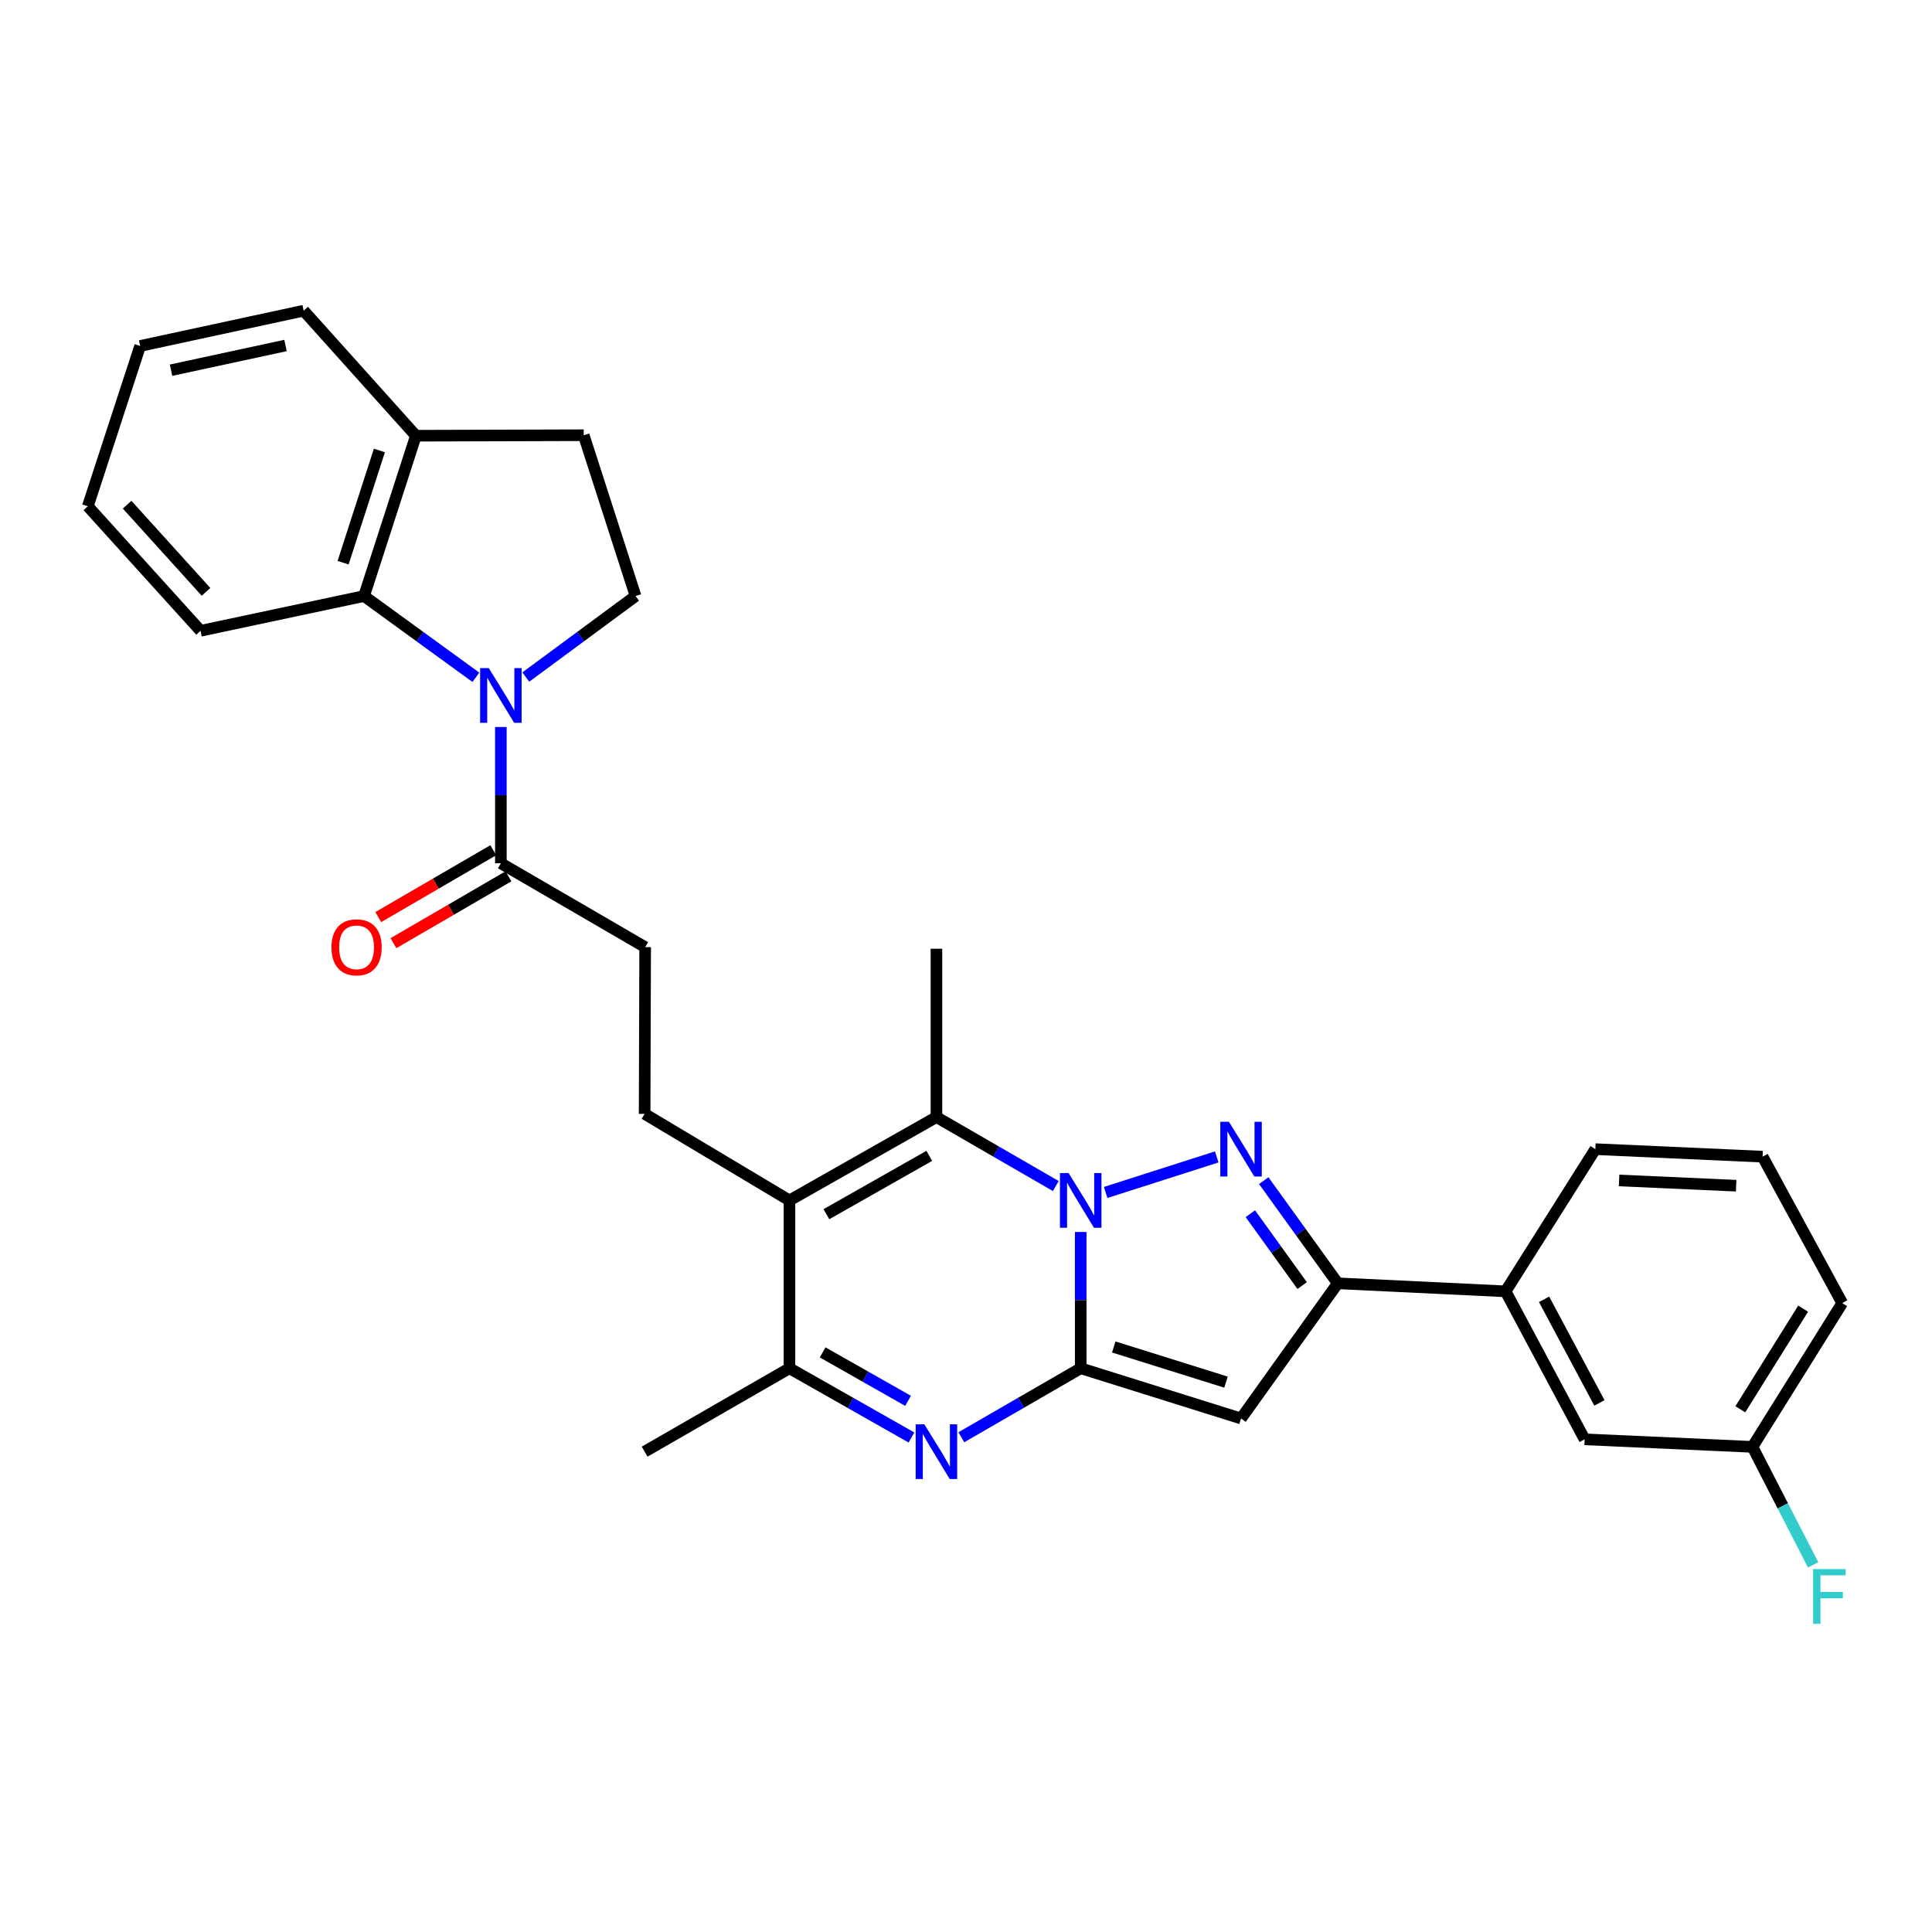 <?xml version='1.0' encoding='iso-8859-1'?>
<svg version='1.1' baseProfile='full'
              xmlns='http://www.w3.org/2000/svg'
                      xmlns:rdkit='http://www.rdkit.org/xml'
                      xmlns:xlink='http://www.w3.org/1999/xlink'
                  xml:space='preserve'
width='1000px' height='1000px' viewBox='0 0 1000 1000'>
<!-- END OF HEADER -->
<rect style='opacity:1.0;fill:#FFFFFF;stroke:none' width='1000' height='1000' x='0' y='0'> </rect>
<path class='bond-0' d='M 559.369,637.677 L 559.369,672.943' style='fill:none;fill-rule:evenodd;stroke:#0000FF;stroke-width:6px;stroke-linecap:butt;stroke-linejoin:miter;stroke-opacity:1' />
<path class='bond-0' d='M 559.369,672.943 L 559.369,708.209' style='fill:none;fill-rule:evenodd;stroke:#000000;stroke-width:6px;stroke-linecap:butt;stroke-linejoin:miter;stroke-opacity:1' />
<path class='bond-1' d='M 572.287,617.213 L 629.78,598.823' style='fill:none;fill-rule:evenodd;stroke:#0000FF;stroke-width:6px;stroke-linecap:butt;stroke-linejoin:miter;stroke-opacity:1' />
<path class='bond-3' d='M 546.473,613.893 L 515.585,596.045' style='fill:none;fill-rule:evenodd;stroke:#0000FF;stroke-width:6px;stroke-linecap:butt;stroke-linejoin:miter;stroke-opacity:1' />
<path class='bond-3' d='M 515.585,596.045 L 484.697,578.196' style='fill:none;fill-rule:evenodd;stroke:#000000;stroke-width:6px;stroke-linecap:butt;stroke-linejoin:miter;stroke-opacity:1' />
<path class='bond-2' d='M 559.369,708.209 L 528.481,726.065' style='fill:none;fill-rule:evenodd;stroke:#000000;stroke-width:6px;stroke-linecap:butt;stroke-linejoin:miter;stroke-opacity:1' />
<path class='bond-2' d='M 528.481,726.065 L 497.593,743.921' style='fill:none;fill-rule:evenodd;stroke:#0000FF;stroke-width:6px;stroke-linecap:butt;stroke-linejoin:miter;stroke-opacity:1' />
<path class='bond-4' d='M 559.369,708.209 L 642.36,734.208' style='fill:none;fill-rule:evenodd;stroke:#000000;stroke-width:6px;stroke-linecap:butt;stroke-linejoin:miter;stroke-opacity:1' />
<path class='bond-4' d='M 576.49,697.193 L 634.584,715.393' style='fill:none;fill-rule:evenodd;stroke:#000000;stroke-width:6px;stroke-linecap:butt;stroke-linejoin:miter;stroke-opacity:1' />
<path class='bond-7' d='M 654.11,611.099 L 673.266,637.671' style='fill:none;fill-rule:evenodd;stroke:#0000FF;stroke-width:6px;stroke-linecap:butt;stroke-linejoin:miter;stroke-opacity:1' />
<path class='bond-7' d='M 673.266,637.671 L 692.422,664.243' style='fill:none;fill-rule:evenodd;stroke:#000000;stroke-width:6px;stroke-linecap:butt;stroke-linejoin:miter;stroke-opacity:1' />
<path class='bond-7' d='M 647.178,628.212 L 660.587,646.812' style='fill:none;fill-rule:evenodd;stroke:#0000FF;stroke-width:6px;stroke-linecap:butt;stroke-linejoin:miter;stroke-opacity:1' />
<path class='bond-7' d='M 660.587,646.812 L 673.995,665.412' style='fill:none;fill-rule:evenodd;stroke:#000000;stroke-width:6px;stroke-linecap:butt;stroke-linejoin:miter;stroke-opacity:1' />
<path class='bond-31' d='M 471.77,744.042 L 440.194,726.125' style='fill:none;fill-rule:evenodd;stroke:#0000FF;stroke-width:6px;stroke-linecap:butt;stroke-linejoin:miter;stroke-opacity:1' />
<path class='bond-31' d='M 440.194,726.125 L 408.619,708.209' style='fill:none;fill-rule:evenodd;stroke:#000000;stroke-width:6px;stroke-linecap:butt;stroke-linejoin:miter;stroke-opacity:1' />
<path class='bond-31' d='M 470.011,725.072 L 447.908,712.531' style='fill:none;fill-rule:evenodd;stroke:#0000FF;stroke-width:6px;stroke-linecap:butt;stroke-linejoin:miter;stroke-opacity:1' />
<path class='bond-31' d='M 447.908,712.531 L 425.805,699.989' style='fill:none;fill-rule:evenodd;stroke:#000000;stroke-width:6px;stroke-linecap:butt;stroke-linejoin:miter;stroke-opacity:1' />
<path class='bond-5' d='M 484.697,578.196 L 408.619,621.345' style='fill:none;fill-rule:evenodd;stroke:#000000;stroke-width:6px;stroke-linecap:butt;stroke-linejoin:miter;stroke-opacity:1' />
<path class='bond-5' d='M 480.997,598.264 L 427.742,628.469' style='fill:none;fill-rule:evenodd;stroke:#000000;stroke-width:6px;stroke-linecap:butt;stroke-linejoin:miter;stroke-opacity:1' />
<path class='bond-20' d='M 484.697,578.196 L 484.697,491.063' style='fill:none;fill-rule:evenodd;stroke:#000000;stroke-width:6px;stroke-linecap:butt;stroke-linejoin:miter;stroke-opacity:1' />
<path class='bond-30' d='M 642.36,734.208 L 692.422,664.243' style='fill:none;fill-rule:evenodd;stroke:#000000;stroke-width:6px;stroke-linecap:butt;stroke-linejoin:miter;stroke-opacity:1' />
<path class='bond-8' d='M 408.619,621.345 L 408.619,708.209' style='fill:none;fill-rule:evenodd;stroke:#000000;stroke-width:6px;stroke-linecap:butt;stroke-linejoin:miter;stroke-opacity:1' />
<path class='bond-11' d='M 408.619,621.345 L 333.66,576.537' style='fill:none;fill-rule:evenodd;stroke:#000000;stroke-width:6px;stroke-linecap:butt;stroke-linejoin:miter;stroke-opacity:1' />
<path class='bond-6' d='M 259.249,376.295 L 259.249,411.562' style='fill:none;fill-rule:evenodd;stroke:#0000FF;stroke-width:6px;stroke-linecap:butt;stroke-linejoin:miter;stroke-opacity:1' />
<path class='bond-6' d='M 259.249,411.562 L 259.249,446.828' style='fill:none;fill-rule:evenodd;stroke:#000000;stroke-width:6px;stroke-linecap:butt;stroke-linejoin:miter;stroke-opacity:1' />
<path class='bond-9' d='M 246.321,350.571 L 217.377,329.542' style='fill:none;fill-rule:evenodd;stroke:#0000FF;stroke-width:6px;stroke-linecap:butt;stroke-linejoin:miter;stroke-opacity:1' />
<path class='bond-9' d='M 217.377,329.542 L 188.433,308.512' style='fill:none;fill-rule:evenodd;stroke:#000000;stroke-width:6px;stroke-linecap:butt;stroke-linejoin:miter;stroke-opacity:1' />
<path class='bond-12' d='M 272.155,350.439 L 300.559,329.476' style='fill:none;fill-rule:evenodd;stroke:#0000FF;stroke-width:6px;stroke-linecap:butt;stroke-linejoin:miter;stroke-opacity:1' />
<path class='bond-12' d='M 300.559,329.476 L 328.962,308.512' style='fill:none;fill-rule:evenodd;stroke:#000000;stroke-width:6px;stroke-linecap:butt;stroke-linejoin:miter;stroke-opacity:1' />
<path class='bond-13' d='M 692.422,664.243 L 779.285,668.394' style='fill:none;fill-rule:evenodd;stroke:#000000;stroke-width:6px;stroke-linecap:butt;stroke-linejoin:miter;stroke-opacity:1' />
<path class='bond-22' d='M 408.619,708.209 L 333.66,751.376' style='fill:none;fill-rule:evenodd;stroke:#000000;stroke-width:6px;stroke-linecap:butt;stroke-linejoin:miter;stroke-opacity:1' />
<path class='bond-14' d='M 188.433,308.512 L 215.266,225.522' style='fill:none;fill-rule:evenodd;stroke:#000000;stroke-width:6px;stroke-linecap:butt;stroke-linejoin:miter;stroke-opacity:1' />
<path class='bond-14' d='M 177.585,291.255 L 196.368,233.162' style='fill:none;fill-rule:evenodd;stroke:#000000;stroke-width:6px;stroke-linecap:butt;stroke-linejoin:miter;stroke-opacity:1' />
<path class='bond-23' d='M 188.433,308.512 L 103.801,326.505' style='fill:none;fill-rule:evenodd;stroke:#000000;stroke-width:6px;stroke-linecap:butt;stroke-linejoin:miter;stroke-opacity:1' />
<path class='bond-10' d='M 259.249,446.828 L 333.929,490.246' style='fill:none;fill-rule:evenodd;stroke:#000000;stroke-width:6px;stroke-linecap:butt;stroke-linejoin:miter;stroke-opacity:1' />
<path class='bond-16' d='M 255.321,440.071 L 225.557,457.374' style='fill:none;fill-rule:evenodd;stroke:#000000;stroke-width:6px;stroke-linecap:butt;stroke-linejoin:miter;stroke-opacity:1' />
<path class='bond-16' d='M 225.557,457.374 L 195.792,474.677' style='fill:none;fill-rule:evenodd;stroke:#FF0000;stroke-width:6px;stroke-linecap:butt;stroke-linejoin:miter;stroke-opacity:1' />
<path class='bond-16' d='M 263.177,453.584 L 233.412,470.887' style='fill:none;fill-rule:evenodd;stroke:#000000;stroke-width:6px;stroke-linecap:butt;stroke-linejoin:miter;stroke-opacity:1' />
<path class='bond-16' d='M 233.412,470.887 L 203.648,488.19' style='fill:none;fill-rule:evenodd;stroke:#FF0000;stroke-width:6px;stroke-linecap:butt;stroke-linejoin:miter;stroke-opacity:1' />
<path class='bond-15' d='M 333.66,576.537 L 333.929,490.246' style='fill:none;fill-rule:evenodd;stroke:#000000;stroke-width:6px;stroke-linecap:butt;stroke-linejoin:miter;stroke-opacity:1' />
<path class='bond-18' d='M 328.962,308.512 L 302.13,225.27' style='fill:none;fill-rule:evenodd;stroke:#000000;stroke-width:6px;stroke-linecap:butt;stroke-linejoin:miter;stroke-opacity:1' />
<path class='bond-17' d='M 779.285,668.394 L 820.203,745.002' style='fill:none;fill-rule:evenodd;stroke:#000000;stroke-width:6px;stroke-linecap:butt;stroke-linejoin:miter;stroke-opacity:1' />
<path class='bond-17' d='M 799.211,672.521 L 827.853,726.147' style='fill:none;fill-rule:evenodd;stroke:#000000;stroke-width:6px;stroke-linecap:butt;stroke-linejoin:miter;stroke-opacity:1' />
<path class='bond-24' d='M 779.285,668.394 L 825.752,594.799' style='fill:none;fill-rule:evenodd;stroke:#000000;stroke-width:6px;stroke-linecap:butt;stroke-linejoin:miter;stroke-opacity:1' />
<path class='bond-26' d='M 215.266,225.522 L 157.18,160.81' style='fill:none;fill-rule:evenodd;stroke:#000000;stroke-width:6px;stroke-linecap:butt;stroke-linejoin:miter;stroke-opacity:1' />
<path class='bond-33' d='M 215.266,225.522 L 302.13,225.27' style='fill:none;fill-rule:evenodd;stroke:#000000;stroke-width:6px;stroke-linecap:butt;stroke-linejoin:miter;stroke-opacity:1' />
<path class='bond-19' d='M 820.203,745.002 L 907.067,748.893' style='fill:none;fill-rule:evenodd;stroke:#000000;stroke-width:6px;stroke-linecap:butt;stroke-linejoin:miter;stroke-opacity:1' />
<path class='bond-21' d='M 907.067,748.893 L 922.778,779.437' style='fill:none;fill-rule:evenodd;stroke:#000000;stroke-width:6px;stroke-linecap:butt;stroke-linejoin:miter;stroke-opacity:1' />
<path class='bond-21' d='M 922.778,779.437 L 938.488,809.981' style='fill:none;fill-rule:evenodd;stroke:#33CCCC;stroke-width:6px;stroke-linecap:butt;stroke-linejoin:miter;stroke-opacity:1' />
<path class='bond-32' d='M 907.067,748.893 L 953.534,674.473' style='fill:none;fill-rule:evenodd;stroke:#000000;stroke-width:6px;stroke-linecap:butt;stroke-linejoin:miter;stroke-opacity:1' />
<path class='bond-32' d='M 900.779,729.451 L 933.306,677.357' style='fill:none;fill-rule:evenodd;stroke:#000000;stroke-width:6px;stroke-linecap:butt;stroke-linejoin:miter;stroke-opacity:1' />
<path class='bond-28' d='M 103.801,326.505 L 45.455,262.046' style='fill:none;fill-rule:evenodd;stroke:#000000;stroke-width:6px;stroke-linecap:butt;stroke-linejoin:miter;stroke-opacity:1' />
<path class='bond-28' d='M 106.637,306.347 L 65.795,261.225' style='fill:none;fill-rule:evenodd;stroke:#000000;stroke-width:6px;stroke-linecap:butt;stroke-linejoin:miter;stroke-opacity:1' />
<path class='bond-25' d='M 825.752,594.799 L 912.312,598.689' style='fill:none;fill-rule:evenodd;stroke:#000000;stroke-width:6px;stroke-linecap:butt;stroke-linejoin:miter;stroke-opacity:1' />
<path class='bond-25' d='M 838.035,610.998 L 898.626,613.721' style='fill:none;fill-rule:evenodd;stroke:#000000;stroke-width:6px;stroke-linecap:butt;stroke-linejoin:miter;stroke-opacity:1' />
<path class='bond-27' d='M 912.312,598.689 L 953.534,674.473' style='fill:none;fill-rule:evenodd;stroke:#000000;stroke-width:6px;stroke-linecap:butt;stroke-linejoin:miter;stroke-opacity:1' />
<path class='bond-34' d='M 157.18,160.81 L 72.539,179.072' style='fill:none;fill-rule:evenodd;stroke:#000000;stroke-width:6px;stroke-linecap:butt;stroke-linejoin:miter;stroke-opacity:1' />
<path class='bond-34' d='M 147.78,178.829 L 88.532,191.612' style='fill:none;fill-rule:evenodd;stroke:#000000;stroke-width:6px;stroke-linecap:butt;stroke-linejoin:miter;stroke-opacity:1' />
<path class='bond-29' d='M 45.455,262.046 L 72.539,179.072' style='fill:none;fill-rule:evenodd;stroke:#000000;stroke-width:6px;stroke-linecap:butt;stroke-linejoin:miter;stroke-opacity:1' />
<path  class='atom-0' d='M 553.109 607.185
L 562.389 622.185
Q 563.309 623.665, 564.789 626.345
Q 566.269 629.025, 566.349 629.185
L 566.349 607.185
L 570.109 607.185
L 570.109 635.505
L 566.229 635.505
L 556.269 619.105
Q 555.109 617.185, 553.869 614.985
Q 552.669 612.785, 552.309 612.105
L 552.309 635.505
L 548.629 635.505
L 548.629 607.185
L 553.109 607.185
' fill='#0000FF'/>
<path  class='atom-2' d='M 636.1 580.639
L 645.38 595.639
Q 646.3 597.119, 647.78 599.799
Q 649.26 602.479, 649.34 602.639
L 649.34 580.639
L 653.1 580.639
L 653.1 608.959
L 649.22 608.959
L 639.26 592.559
Q 638.1 590.639, 636.86 588.439
Q 635.66 586.239, 635.3 585.559
L 635.3 608.959
L 631.62 608.959
L 631.62 580.639
L 636.1 580.639
' fill='#0000FF'/>
<path  class='atom-3' d='M 478.437 737.216
L 487.717 752.216
Q 488.637 753.696, 490.117 756.376
Q 491.597 759.056, 491.677 759.216
L 491.677 737.216
L 495.437 737.216
L 495.437 765.536
L 491.557 765.536
L 481.597 749.136
Q 480.437 747.216, 479.197 745.016
Q 477.997 742.816, 477.637 742.136
L 477.637 765.536
L 473.957 765.536
L 473.957 737.216
L 478.437 737.216
' fill='#0000FF'/>
<path  class='atom-7' d='M 252.989 345.804
L 262.269 360.804
Q 263.189 362.284, 264.669 364.964
Q 266.149 367.644, 266.229 367.804
L 266.229 345.804
L 269.989 345.804
L 269.989 374.124
L 266.109 374.124
L 256.149 357.724
Q 254.989 355.804, 253.749 353.604
Q 252.549 351.404, 252.189 350.724
L 252.189 374.124
L 248.509 374.124
L 248.509 345.804
L 252.989 345.804
' fill='#0000FF'/>
<path  class='atom-17' d='M 171.56 490.326
Q 171.56 483.526, 174.92 479.726
Q 178.28 475.926, 184.56 475.926
Q 190.84 475.926, 194.2 479.726
Q 197.56 483.526, 197.56 490.326
Q 197.56 497.206, 194.16 501.126
Q 190.76 505.006, 184.56 505.006
Q 178.32 505.006, 174.92 501.126
Q 171.56 497.246, 171.56 490.326
M 184.56 501.806
Q 188.88 501.806, 191.2 498.926
Q 193.56 496.006, 193.56 490.326
Q 193.56 484.766, 191.2 481.966
Q 188.88 479.126, 184.56 479.126
Q 180.24 479.126, 177.88 481.926
Q 175.56 484.726, 175.56 490.326
Q 175.56 496.046, 177.88 498.926
Q 180.24 501.806, 184.56 501.806
' fill='#FF0000'/>
<path  class='atom-22' d='M 938.471 812.157
L 955.311 812.157
L 955.311 815.397
L 942.271 815.397
L 942.271 823.997
L 953.871 823.997
L 953.871 827.277
L 942.271 827.277
L 942.271 840.477
L 938.471 840.477
L 938.471 812.157
' fill='#33CCCC'/>
</svg>
